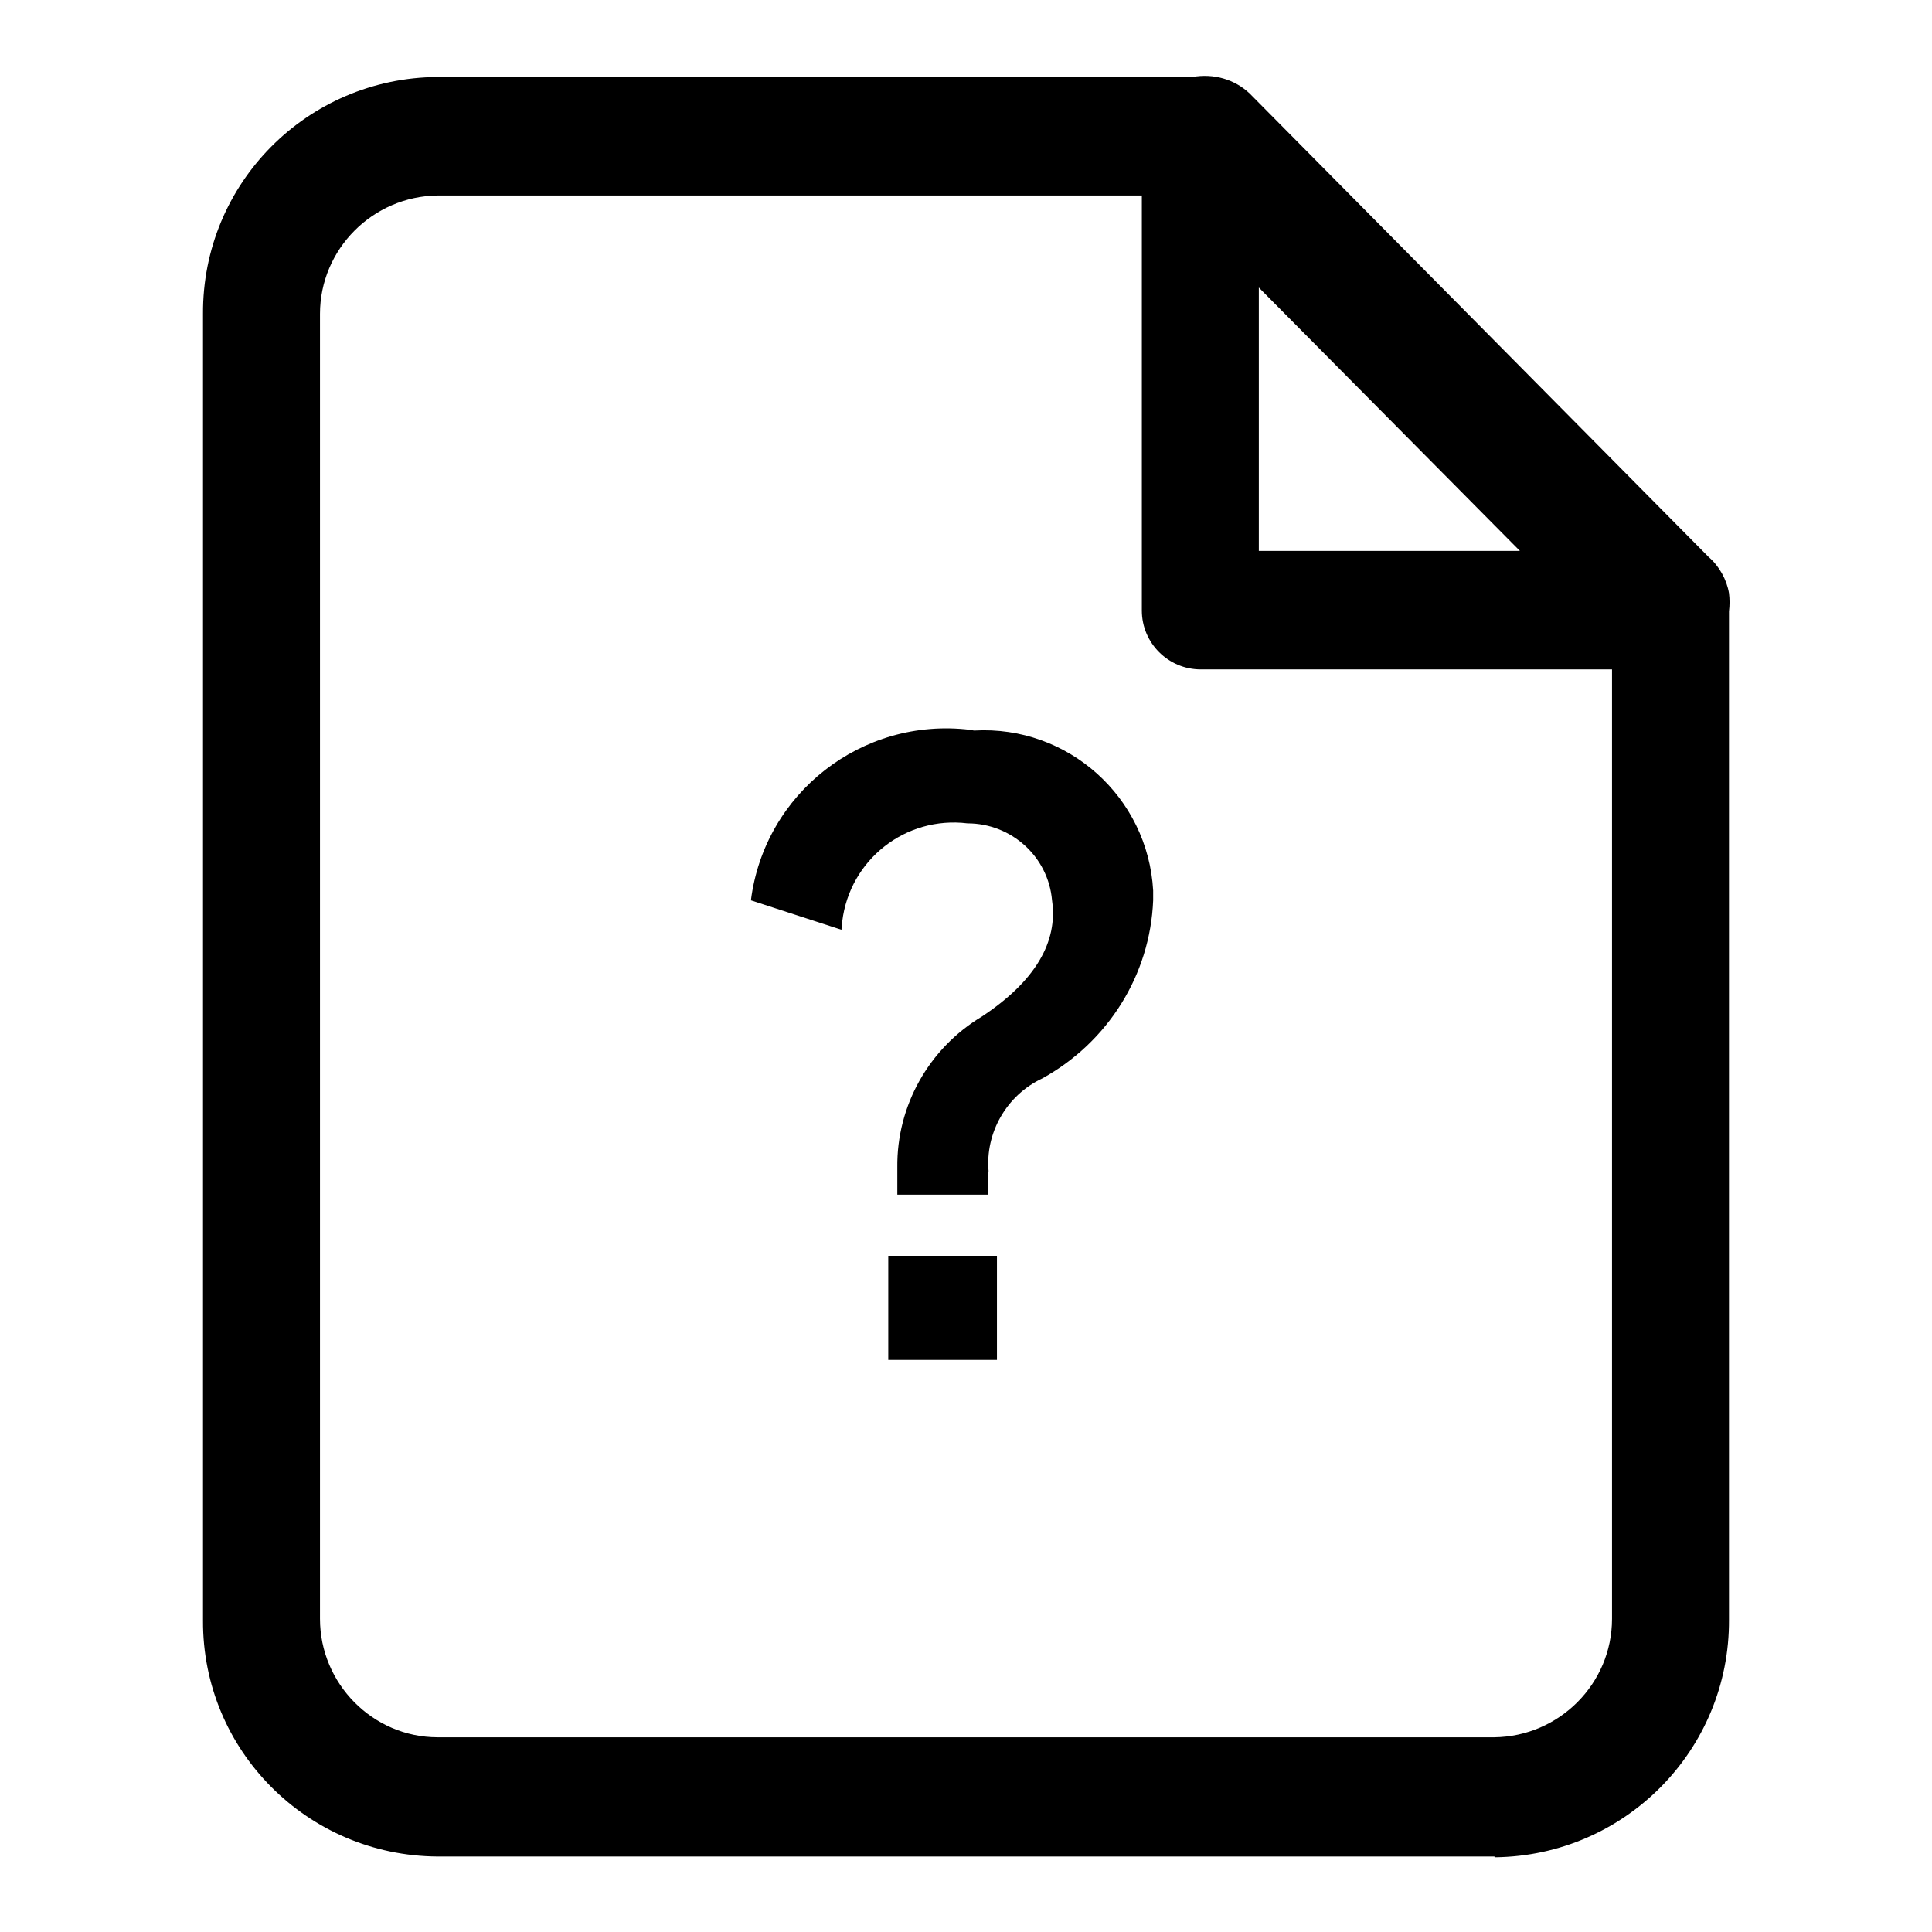 <?xml version="1.0" encoding="utf-8"?>
<!-- Svg Vector Icons : http://www.onlinewebfonts.com/icon -->
<!DOCTYPE svg PUBLIC "-//W3C//DTD SVG 1.1//EN" "http://www.w3.org/Graphics/SVG/1.1/DTD/svg11.dtd">
<svg version="1.1" xmlns="http://www.w3.org/2000/svg" xmlns:xlink="http://www.w3.org/1999/xlink" x="0px" y="0px" viewBox="0 0 256 256" enable-background="new 0 0 256 256" xml:space="preserve">
<g> <path fill="#000000" d="M198,246H58c-17.3-0.1-31.2-14.1-31.1-31.3c0,0,0-0.1,0-0.1V41.6C26.8,24.3,40.7,10.3,58,10.2h100 c2.8-0.5,5.6,0.3,7.6,2.2l60.8,61.4c1.4,1.2,2.4,3,2.7,4.8c0.1,0.8,0.1,1.6,0,2.4v133.6c0.1,17.3-13.8,31.3-31,31.5 C198,246,198,246,198,246z M166.8,38.1V73h34.6L166.8,38.1z M213.6,88.7h-54.5c-4.3,0-7.8-3.5-7.8-7.8c0,0,0-0.1,0-0.1V25.9H58 c-8.6,0.1-15.6,7.1-15.6,15.7v172.9c0,8.6,7,15.7,15.6,15.7h140c8.6-0.1,15.6-7.1,15.6-15.7V88.8V88.7z M130.9,155.2v3.1h-12v-3.6 c-0.1-8.2,4.2-15.8,11.2-20c7.1-4.7,10.1-9.9,9.3-15.4c-0.5-5.8-5.4-10.2-11.2-10.2c-8.2-1-15.6,4.8-16.6,13c0,0.4-0.1,0.8-0.1,1.1 l-12-3.9c1.8-14.2,14.7-24.3,29-22.6c0.2,0,0.4,0.1,0.6,0.1c12.4-0.7,23,8.8,23.7,21.2c0,0.4,0,0.8,0,1.3 c-0.4,9.9-6,18.8-14.7,23.6c-4.7,2.2-7.6,7.2-7.1,12.4V155.2z M117.7,166.4h14.4v13.8h-14.4V166.4z"/></g>
</svg>
